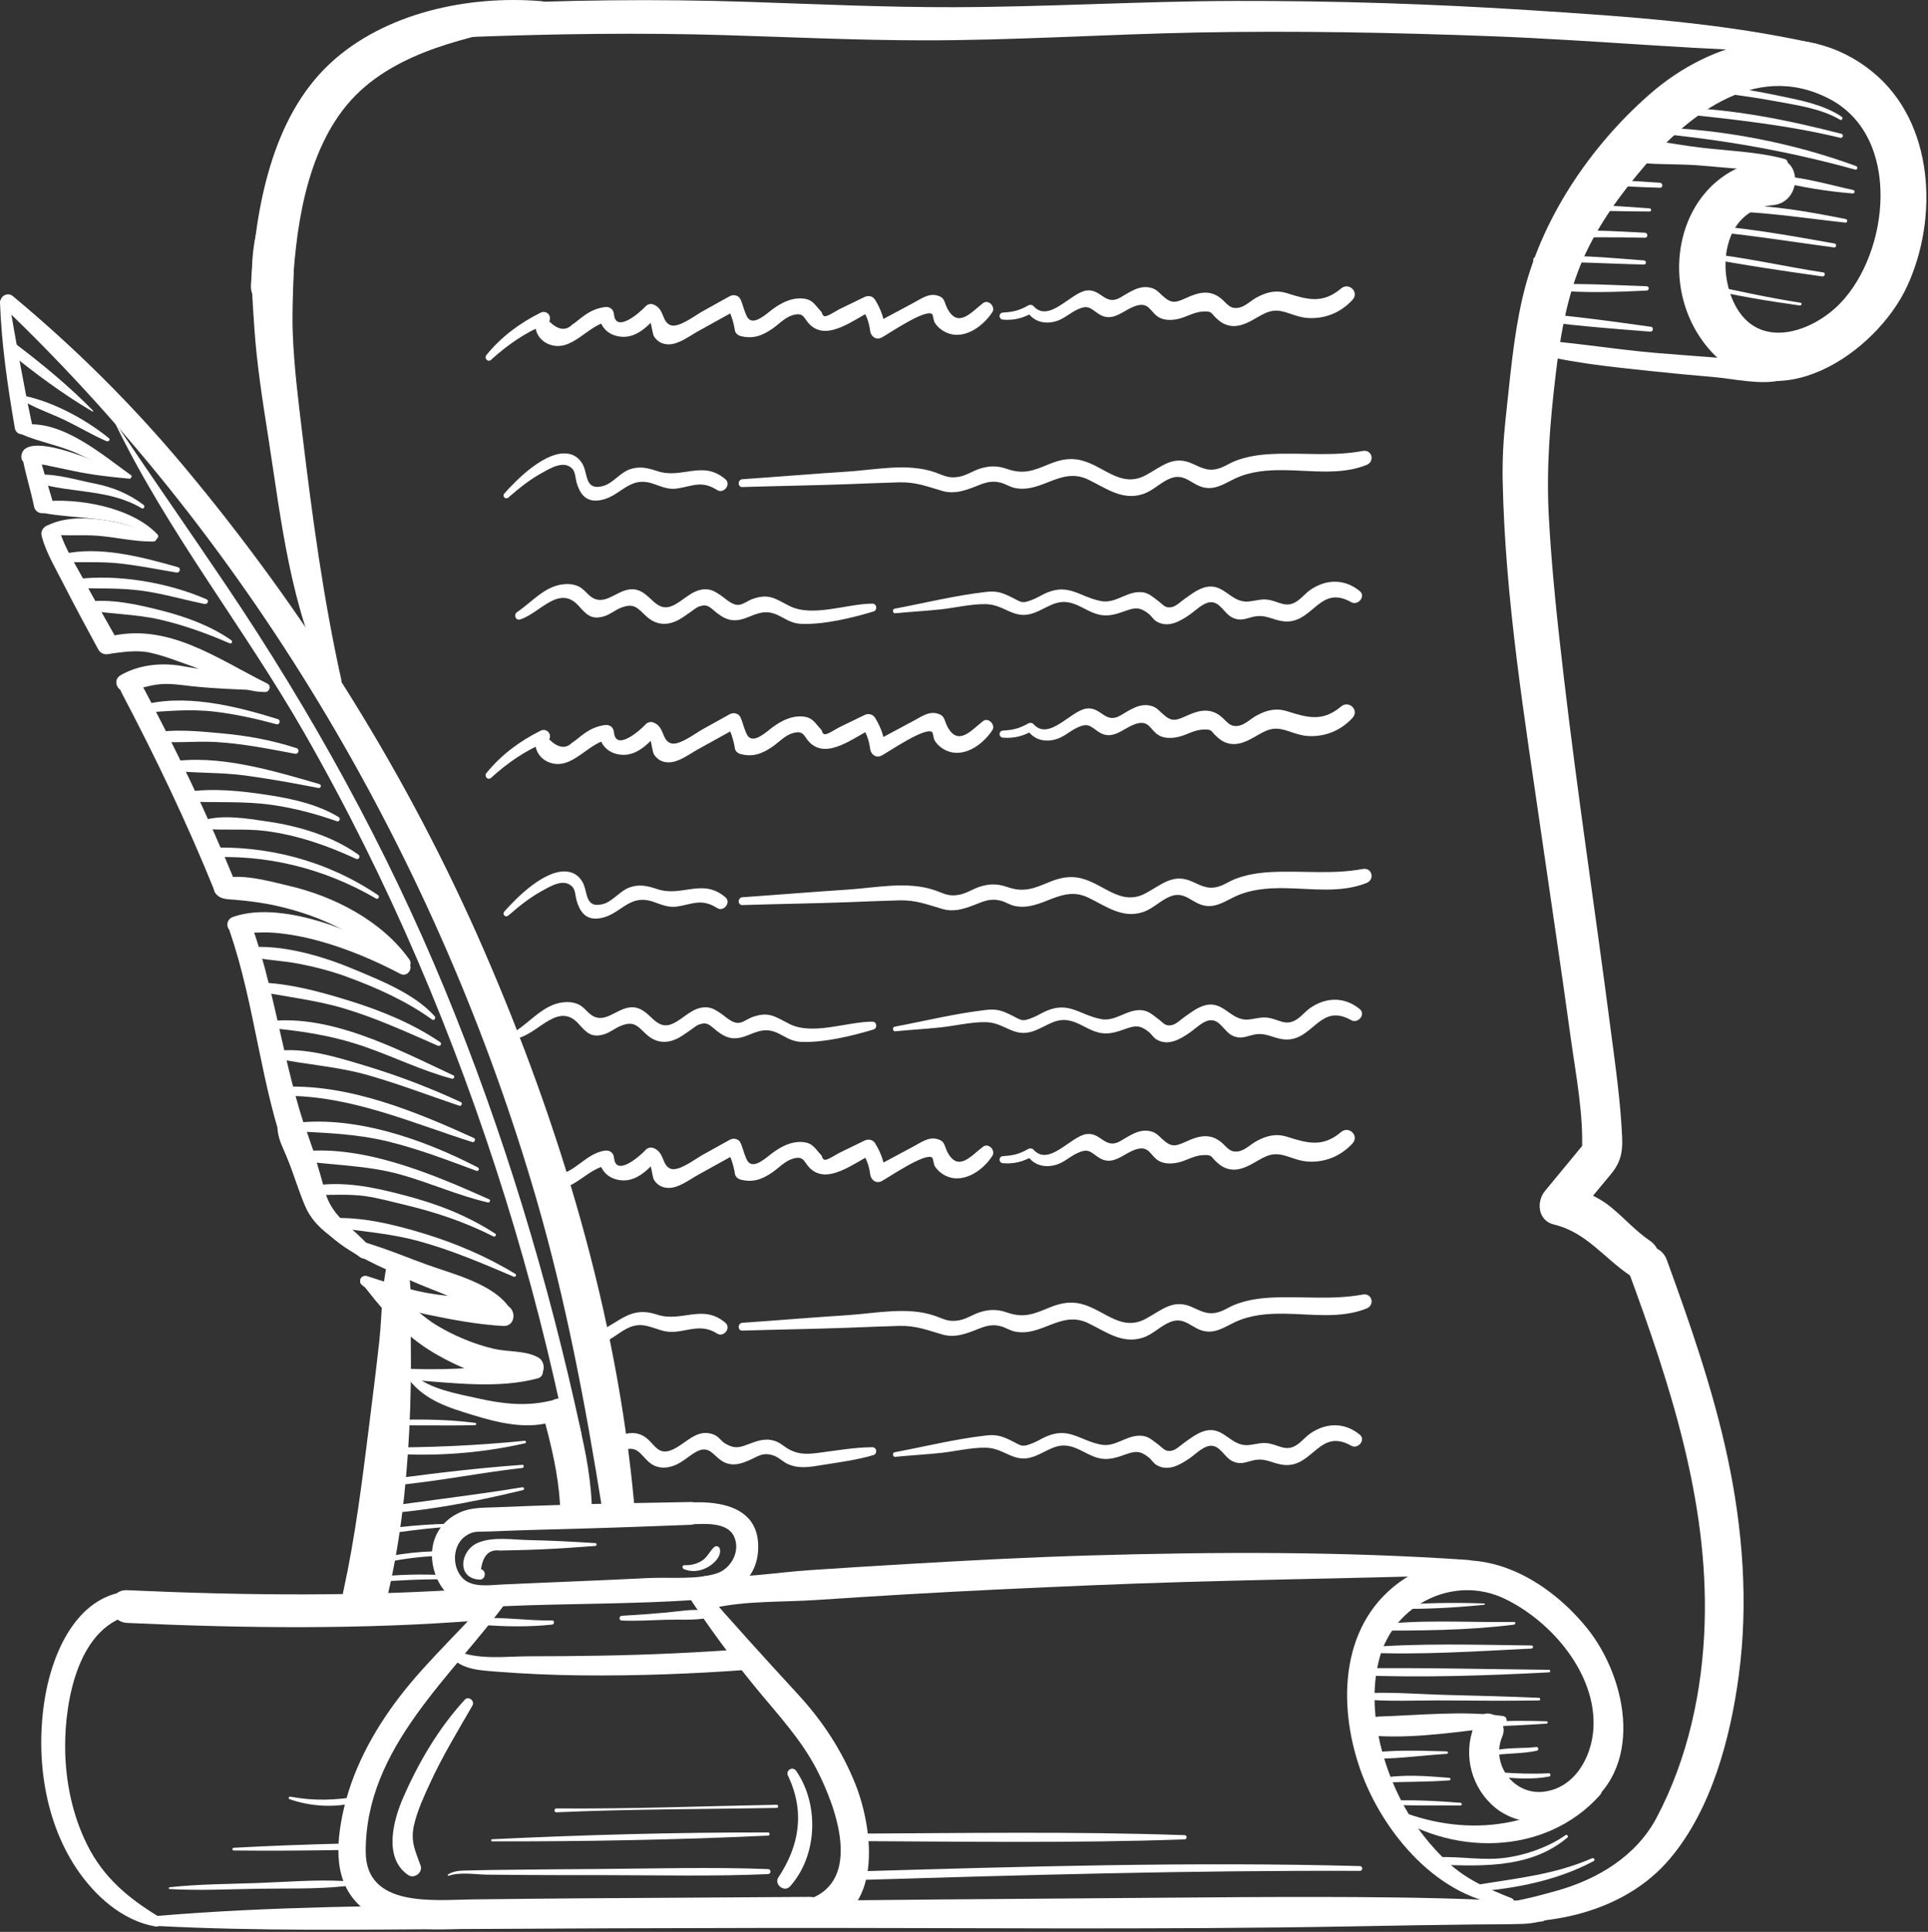 <?xml version="1.0" encoding="UTF-8"?> <svg xmlns="http://www.w3.org/2000/svg" width="512" height="513" viewBox="0 0 512 513" fill="none"><rect x="0" y="0" width="512" height="513" fill="#333333" stroke="none"/><g clip-path="url(#clip0_8193_45699)"><path d="M139.35 382.59C126.44 383.87 113.98 384.41 101.01 384.36C100.12 384.36 100.16 385.63 101.01 385.72C113.49 386.98 127.21 386.06 139.44 383.24C139.79 383.16 139.73 382.56 139.35 382.6V382.59Z" fill="white"></path><path d="M138.69 388.97C125.3 389.93 111.83 391.63 98.54 393.49C97.77 393.6 97.96 394.87 98.72 394.84C112.09 394.27 125.4 391.29 138.69 389.81C139.22 389.75 139.24 388.93 138.69 388.97Z" fill="white"></path><path d="M138.68 394.93C124.77 397.24 110.76 398.72 96.85 400.9C96.11 401.02 96.29 402.23 97.03 402.2C110.92 401.72 125.42 398.95 138.89 395.68C139.39 395.56 139.17 394.85 138.68 394.93Z" fill="white"></path><path d="M122.18 404.58C113.68 404.63 105.21 405.32 96.86 406.96C96 407.13 96.37 408.42 97.22 408.27C105.5 406.78 113.77 405.67 122.18 405.26C122.62 405.24 122.63 404.57 122.18 404.57V404.58Z" fill="white"></path><path d="M118.21 411.89C110.26 411.89 102.39 412.91 94.86 415.5C94.15 415.74 94.44 416.83 95.17 416.63C102.76 414.54 110.32 413.18 118.21 413.11C118.99 413.11 119 411.89 118.21 411.89Z" fill="white"></path><path d="M118.87 418.29C112.26 417.97 105.59 418.02 99.02 418.89C98.27 418.99 98.22 420.16 99.02 420.11C105.65 419.67 112.22 419.27 118.87 419.39C119.58 419.4 119.57 418.33 118.87 418.3V418.29Z" fill="white"></path><path d="M126.17 377.83C117.89 376.73 109.34 376.86 101.01 377.16C100.1 377.19 100.09 378.61 101.01 378.58C109.4 378.34 117.79 378.65 126.17 378.43C126.57 378.42 126.55 377.87 126.17 377.82V377.83Z" fill="white"></path><path d="M394.13 425.78C385.98 425.5 377.78 425.6 369.65 426.37C369.16 426.42 369.14 427.14 369.65 427.15C377.81 427.39 386.01 426.94 394.13 426.14C394.36 426.12 394.37 425.79 394.13 425.78Z" fill="white"></path><path d="M402.07 430.69C389.74 430.89 376.75 429.88 364.53 431.63C363.74 431.74 363.95 433 364.71 433C376.98 433 389.88 432.96 402.06 431.41C402.5 431.35 402.54 430.68 402.06 430.69H402.07Z" fill="white"></path><path d="M406.7 436.94C392.06 436.76 376.97 436.27 362.37 437.49C361.52 437.56 361.5 438.79 362.37 438.83C377 439.51 392.07 438.48 406.7 437.76C407.23 437.73 407.24 436.94 406.7 436.93V436.94Z" fill="white"></path><path d="M411.35 443.4C394.38 443.24 377.35 442.78 360.39 443.01C359.21 443.03 359.22 444.79 360.39 444.84C377.3 445.54 394.45 444.96 411.35 444.08C411.79 444.06 411.8 443.4 411.35 443.39V443.4Z" fill="white"></path><path d="M408.69 450.84C400.59 450.49 392.49 450.27 384.39 450.08C376.39 449.89 368.07 449.08 360.09 449.79C359.27 449.86 359.29 450.96 360.09 451.06C368.04 452 376.38 451.46 384.39 451.54C392.49 451.62 400.59 451.66 408.69 451.54C409.14 451.54 409.14 450.86 408.69 450.84Z" fill="white"></path><path d="M410.69 457.07C405.19 456.91 399.61 456.84 394.13 457.38C393.44 457.45 393.41 458.49 394.13 458.47C399.65 458.36 405.18 458.06 410.69 457.7C411.1 457.67 411.11 457.07 410.69 457.06V457.07Z" fill="white"></path><path d="M408.01 463.91C404.43 464.32 400.79 464 397.25 464.74C396.57 464.88 396.71 466.05 397.42 465.97C400.99 465.56 404.63 465.63 408.15 464.89C408.69 464.78 408.58 463.84 408.02 463.91H408.01Z" fill="white"></path><path d="M411.3 470.87C407 471.11 402.69 470.94 398.4 470.63C397.6 470.57 397.62 471.79 398.4 471.86C402.66 472.28 407.2 472.55 411.42 471.74C411.91 471.65 411.8 470.84 411.3 470.87Z" fill="white"></path><path d="M384.21 465.06C377.08 464.89 369.32 464.53 362.26 465.7C361.53 465.82 361.75 466.91 362.43 466.94C369.58 467.3 377.07 466.16 384.21 465.72C384.63 465.69 384.64 465.07 384.21 465.06Z" fill="white"></path><path d="M384.87 472.09C378.93 471.61 372.42 471.06 366.53 472.24C365.89 472.37 366.03 473.43 366.69 473.39C372.73 473.07 378.86 473.23 384.87 472.76C385.3 472.73 385.3 472.12 384.87 472.09Z" fill="white"></path><path d="M387.84 478.71C382.03 478.25 376.14 477.93 370.31 478.1C369.55 478.12 369.56 479.24 370.31 479.27C376.14 479.53 382 479.37 387.84 479.44C388.32 479.44 388.31 478.74 387.84 478.71Z" fill="white"></path><path d="M415.76 487.3C410.94 490.71 403.98 493.03 398.11 493.49C391.93 493.97 385.76 492.61 379.61 493.35C378.55 493.48 378.49 495.01 379.61 495.05C392.07 495.48 406 496.63 416.25 487.94C416.6 487.64 416.14 487.03 415.76 487.3Z" fill="white"></path><path d="M422.79 493.44C412.52 497.92 402.53 498.75 391.64 500.6C390.67 500.76 390.89 502.4 391.87 502.32C402.66 501.46 413.61 499.32 423.22 494.19C423.72 493.92 423.28 493.23 422.79 493.45V493.44Z" fill="white"></path><path d="M45.06 501.62C52.781 502.07 60.59 501.67 68.311 501.54C76.001 501.41 83.921 501.69 91.561 500.86C92.421 500.77 92.451 499.55 91.561 499.5C83.88 499.06 75.99 499.75 68.311 500.02C60.581 500.29 52.751 500.3 45.06 501.14C44.751 501.17 44.74 501.61 45.06 501.62Z" fill="white"></path><path d="M361.15 495.52C316.27 494.31 271.4 495.65 226.54 496.96C225.07 497 225.06 499.3 226.54 499.26C271.39 497.9 316.28 496.62 361.15 496.79C361.97 496.79 361.96 495.55 361.15 495.52Z" fill="white"></path><path d="M314.57 487.31C285.32 486.28 255.84 486.77 226.57 486.91C225.3 486.91 225.3 488.87 226.57 488.88C255.84 489.01 285.32 489.48 314.57 488.43C315.29 488.4 315.29 487.33 314.57 487.31Z" fill="white"></path><path d="M62.07 491.38C72.07 491.5 82.08 491.4 92.08 491.23C93.19 491.21 93.19 489.48 92.08 489.51C82.07 489.77 72.07 490.11 62.07 490.66C61.61 490.69 61.6 491.37 62.07 491.38Z" fill="white"></path><path d="M76.91 477.76C82.75 479.81 89.8 480.18 95.72 478.24C96.52 477.98 96.18 476.87 95.38 477C88.96 478.05 83.52 478.27 77.09 477.09C76.66 477.01 76.49 477.61 76.91 477.75V477.76Z" fill="white"></path><path d="M147.76 481.24C167.2 480.37 186.79 480.43 206.25 480.08C206.79 480.08 206.79 479.23 206.25 479.24C186.79 479.6 167.21 480.38 147.76 480.21C147.09 480.21 147.1 481.27 147.76 481.24Z" fill="white"></path><path d="M130.71 488.96C155.11 489 179.59 488.57 203.96 487.43C204.5 487.4 204.51 486.59 203.96 486.59C179.56 486.55 155.08 487.23 130.71 488.39C130.34 488.41 130.34 488.97 130.71 488.97V488.96Z" fill="white"></path><path d="M119.18 498.09C122.21 497.03 126.22 497.76 129.37 497.8C133.02 497.84 136.66 497.86 140.31 497.89C147.27 497.94 154.24 497.93 161.2 497.93C175.44 497.94 189.75 498.28 203.97 497.65C204.82 497.61 204.83 496.36 203.97 496.32C188.75 495.73 173.44 496.2 158.21 496.3C150.92 496.35 143.62 496.4 136.33 496.49C132.35 496.54 128.37 496.56 124.39 496.68C122.36 496.74 120.78 496.7 119.01 497.71C118.81 497.83 118.94 498.18 119.17 498.1L119.18 498.09Z" fill="white"></path><path d="M165.13 430.32C169.07 430.47 173 430.23 176.94 430.11C180.46 430 184.21 430.31 187.67 429.67C188.63 429.49 188.65 427.87 187.67 427.71C184.2 427.13 180.42 427.87 176.94 428.19C173.01 428.55 169.07 428.84 165.13 429.06C164.32 429.11 164.31 430.29 165.13 430.33V430.32Z" fill="white"></path><path d="M146.59 430.29C140.29 430.41 133.93 429.35 127.66 429.71C126.55 429.77 126.56 431.34 127.66 431.43C133.9 431.96 140.36 432.06 146.59 431.4C147.28 431.33 147.32 430.28 146.59 430.29Z" fill="white"></path><path d="M489.09 31C484.24 27.78 478.47 26.7 472.84 25.52C466.72 24.23 460.54 23.13 454.32 22.52C453.33 22.42 453.09 24.13 454.08 24.27C459.89 25.07 465.69 25.79 471.46 26.87C477.25 27.95 483.49 28.78 488.63 31.78C489.14 32.08 489.57 31.32 489.09 31Z" fill="white"></path><path d="M489 35.53C474.99 31.93 460.32 28.91 445.81 28.58C444.78 28.56 444.83 30.04 445.81 30.14C460.28 31.69 474.52 33.18 488.71 36.59C489.4 36.76 489.7 35.7 489 35.52V35.53Z" fill="white"></path><path d="M492.91 44.099C476.03 37.91 457.06 34.209 439.06 33.819C438.07 33.8 438.11 35.249 439.06 35.34C457.46 37.05 474.84 40.12 492.65 45.029C493.25 45.2 493.47 44.319 492.9 44.109L492.91 44.099Z" fill="white"></path><path d="M440.82 48.53C437.41 48.3 433.99 48.03 430.57 47.96C429.65 47.94 429.68 49.29 430.57 49.37C433.98 49.65 437.4 49.73 440.82 49.85C441.67 49.88 441.66 48.59 440.82 48.54V48.53Z" fill="white"></path><path d="M438.07 55.33C430.92 54.79 423.74 54.29 416.56 54.28C415.79 54.28 415.81 55.41 416.56 55.47C423.71 56.04 430.9 56.12 438.07 56.16C438.61 56.16 438.6 55.37 438.07 55.33Z" fill="white"></path><path d="M436.82 61.8C428.44 61.41 419.95 60.65 411.63 62.02C410.83 62.15 411.01 63.5 411.82 63.45C420.18 62.87 428.45 62.96 436.82 63.13C437.68 63.15 437.67 61.84 436.82 61.8Z" fill="white"></path><path d="M436.57 69.15C427.03 68.44 417.38 67.43 407.82 68.26C406.97 68.33 406.94 69.62 407.82 69.6C417.41 69.39 426.99 70.04 436.57 70.24C437.28 70.25 437.26 69.2 436.57 69.15Z" fill="white"></path><path d="M438.47 86.78C427.48 85.27 416.4 83.65 405.33 82.98C404.38 82.92 404.14 84.52 405.1 84.67C416.07 86.38 427.23 87.19 438.29 88.07C439.02 88.13 439.2 86.88 438.46 86.78H438.47Z" fill="white"></path><path d="M492.16 50.46C485.67 49.05 478.75 46.96 472.11 46.68C471.31 46.65 471.15 47.88 471.92 48.08C478.35 49.72 485.42 50.85 492.04 51.37C492.56 51.41 492.67 50.57 492.16 50.46Z" fill="white"></path><path d="M490.21 58.18C480.67 56.28 470.31 54.34 460.57 54.59C459.56 54.62 459.57 56.12 460.57 56.15C470.46 56.52 480.26 58.06 490.08 59.11C490.61 59.17 490.73 58.28 490.21 58.17V58.18Z" fill="white"></path><path d="M487.22 64.669C474.84 62.469 462.14 60.15 449.57 59.529C448.58 59.48 448.59 60.989 449.57 61.059C462.13 61.94 474.61 64.07 487.08 65.7C487.66 65.779 487.8 64.769 487.22 64.669Z" fill="white"></path><path d="M484.19 72.34C473.65 70.74 463.16 68.26 452.56 67.18C451.88 67.11 451.72 68.25 452.4 68.38C462.82 70.37 473.4 71.92 483.91 73.4C484.6 73.5 484.9 72.45 484.2 72.35L484.19 72.34Z" fill="white"></path><path d="M478.16 80.4C469.44 79.01 460.82 77.15 452.2 75.24C451.47 75.08 451.15 76.19 451.89 76.37C460.49 78.46 469.2 79.9 477.96 81.12C478.43 81.19 478.64 80.47 478.16 80.4Z" fill="white"></path><path d="M437.29 76.01C429.24 75.73 421.069 75.27 413.019 75.46C411.939 75.49 411.969 77.02 413.019 77.12C421.019 77.82 429.28 77.56 437.29 77.16C438.02 77.12 438.03 76.05 437.29 76.02V76.01Z" fill="white"></path><path d="M30.61 112.47C44.6 141.39 64.891 166.8 80.831 194.66C103.24 233.83 120.85 275.32 134.27 318.39C140.75 339.19 146.14 360.33 150.53 381.67C151.05 384.18 154.93 383.12 154.39 380.61C145.74 340.4 133.78 300.63 118.08 262.6C102.51 224.88 82.831 189.26 60.05 155.44C50.35 141.04 40.41 126.81 30.721 112.41C30.671 112.34 30.581 112.41 30.61 112.47Z" fill="white"></path><path d="M115.43 269.85C110.06 263.85 100.94 260.29 93.64 257.24C85.36 253.78 74.62 250.67 65.56 251.6C64.41 251.72 64.02 253.38 65.27 253.72C69.81 254.96 74.66 255.01 79.29 255.9C83.59 256.73 87.86 257.83 91.98 259.33C99.86 262.21 107.94 265.81 114.75 270.74C115.29 271.13 115.84 270.31 115.43 269.86V269.85Z" fill="white"></path><path d="M116.85 276.71C109.58 271.77 101.09 268.31 92.71 265.72C84.61 263.21 75.15 260.6 66.59 260.94C65.61 260.98 65.31 262.48 66.35 262.72C74.65 264.62 83 265.3 91.24 267.75C99.93 270.33 108 274.07 116.28 277.68C116.94 277.97 117.46 277.12 116.85 276.71Z" fill="white"></path><path d="M120.39 285.56C105.45 278.59 86.87 268.65 69.88 271.4C69.01 271.54 69.31 272.78 70.08 272.84C79.32 273.61 87.93 274.87 96.74 277.91C104.53 280.6 112.04 284.33 120.02 286.44C120.53 286.57 120.91 285.79 120.39 285.55V285.56Z" fill="white"></path><path d="M122.37 292.65C114.3 288.92 105.97 285.71 97.45 283.13C89.94 280.86 80.74 277.88 72.82 279.16C71.9 279.31 71.95 280.79 72.82 280.97C81.14 282.7 89.46 283.15 97.72 285.5C105.92 287.84 113.89 290.89 121.97 293.62C122.53 293.81 122.93 292.9 122.38 292.65H122.37Z" fill="white"></path><path d="M125.86 302.2C110.44 295.18 92.82 287.9 75.57 288.58C74.03 288.64 74.01 291 75.57 290.99C93.07 290.89 109.05 298.07 125.41 303.26C126.02 303.45 126.46 302.48 125.86 302.2Z" fill="white"></path><path d="M126.93 310.03C112.38 302.46 93.46 295.82 76.82 298.4C75.66 298.58 76.02 300.31 77.09 300.36C85.94 300.79 94.34 301 103.03 303.11C111.07 305.07 118.81 308.05 126.56 310.91C127.07 311.1 127.42 310.28 126.93 310.02V310.03Z" fill="white"></path><path d="M129.91 318.47C114.74 311.7 95.73 303.54 78.75 305.93C77.69 306.08 77.69 307.91 78.75 308.07C88.04 309.47 97.18 309.33 106.36 311.89C114.17 314.07 121.66 317.48 129.56 319.3C130.03 319.41 130.4 318.69 129.91 318.47Z" fill="white"></path><path d="M131.46 327.55C123.72 322.56 116.05 319.67 107.22 317.35C99.11 315.22 91.14 313.52 82.72 314.94C81.35 315.17 81.73 317.28 83.04 317.3C87.77 317.39 92.42 316.97 97.13 317.64C100.53 318.13 103.83 319.07 107.17 319.85C115.6 321.85 123.22 324.39 131.01 328.31C131.53 328.57 131.96 327.85 131.47 327.53L131.46 327.55Z" fill="white"></path><path d="M136.83 338.25C129.25 333.66 121.12 330.17 112.64 327.58C104.52 325.1 95.12 322.76 86.57 323.61C85.56 323.71 85.12 325.35 86.31 325.54C94.68 326.9 102.94 327.32 111.19 329.57C119.87 331.93 128.13 335.48 136.39 339C136.89 339.21 137.33 338.55 136.83 338.24V338.25Z" fill="white"></path><path d="M100.38 237.68C86.82 228.54 70.859 224.33 54.55 225.15C52.88 225.23 52.889 227.85 54.55 227.74C70.51 226.69 86.04 230.55 99.84 238.59C100.44 238.94 100.94 238.05 100.38 237.67V237.68Z" fill="white"></path><path d="M95.17 226.93C88.1 221.94 79.52 219.4 71.03 218.14C65.71 217.35 58.99 216.2 53.76 217.89C52.53 218.29 52.83 219.95 54.05 220.07C59.52 220.59 65.01 219.95 70.53 220.66C79 221.76 86.79 224.47 94.52 228.04C95.27 228.39 95.85 227.41 95.17 226.93Z" fill="white"></path><path d="M89.94 216.97C84.38 213.61 77.81 212.14 71.45 211.15C64.28 210.04 56.42 209.16 49.22 210.35C47.76 210.59 48.2 212.77 49.56 212.84C57.25 213.19 64.79 212.65 72.47 213.77C78.29 214.62 83.93 216.12 89.47 218.08C90.14 218.32 90.52 217.31 89.94 216.97Z" fill="white"></path><path d="M84.83 208.21C72.5 204.64 57.75 200.13 44.78 202.36C43.42 202.59 43.94 204.43 45.08 204.57C51.62 205.36 58.28 205.03 64.87 205.9C71.46 206.77 78.02 207.97 84.55 209.24C85.21 209.37 85.5 208.41 84.83 208.22V208.21Z" fill="white"></path><path d="M78.74 198.67C72.33 196.56 65.66 195.35 58.95 194.74C53 194.2 46.17 193.46 40.29 194.7C39.33 194.9 39.26 196.57 40.29 196.72C45.86 197.52 51.74 196.7 57.38 197.04C64.47 197.46 71.37 198.85 78.33 200.15C79.29 200.33 79.68 198.98 78.74 198.67Z" fill="white"></path><path d="M73.76 190.95C62.49 187.44 48.45 183.93 36.82 187.52C35.87 187.81 35.99 189.4 37.07 189.33C43.79 188.9 50.12 188.18 56.87 188.96C62.46 189.61 67.97 190.84 73.4 192.31C74.28 192.55 74.64 191.22 73.77 190.95H73.76Z" fill="white"></path><path d="M61.42 170C55.92 166.18 49.59 163.86 43.14 162.19C36.84 160.56 29.28 158.84 22.78 159.85C21.73 160.01 21.75 161.78 22.78 161.96C29.33 163.1 35.94 163.02 42.5 164.53C48.85 166 54.98 168.21 60.95 170.81C61.5 171.05 61.93 170.35 61.42 170Z" fill="white"></path><path d="M54.89 159.16C44.7 154.67 31.17 152.37 20.08 153.81C18.64 154 18.55 156.06 20.08 156.12C25.89 156.36 31.59 156.06 37.38 156.82C43.15 157.58 48.68 159.24 54.37 160.39C55.06 160.53 55.63 159.49 54.89 159.16Z" fill="white"></path><path d="M47.24 150.61C37.68 147.87 26.23 144.84 16.31 147.21C15.18 147.48 15.51 149.07 16.57 149.14C21.41 149.48 26.24 149.07 31.08 149.55C36.37 150.07 41.6 151.15 46.85 152.03C47.76 152.18 48.17 150.88 47.24 150.61Z" fill="white"></path><path d="M38.12 134.07C34.21 131.11 29.96 129.36 25.16 128.41C20.56 127.5 15.19 125.84 10.51 126.03C9.2 126.08 8.9 127.96 10.2 128.33C19.4 131 29.09 129.87 37.6 134.95C38.19 135.3 38.63 134.45 38.12 134.06V134.07Z" fill="white"></path><path d="M28.92 116.36C22.99 111.5 14.41 106.84 6.88 105.2C6.09 105.03 5.57 106.11 6.31 106.54C9.82 108.58 13.72 109.88 17.38 111.64C21.05 113.41 24.57 115.54 28.3 117.16C28.78 117.37 29.42 116.76 28.92 116.35V116.36Z" fill="white"></path><path d="M24.71 109.05C18.31 102.5 11.06 96.54 3.75 91.019C2.47 90.049 0.77 92.24 2.03 93.249C9.13 99.019 16.66 104.63 24.54 109.27C24.68 109.35 24.82 109.16 24.71 109.05Z" fill="white"></path><path d="M119.54 439.83C122.75 443.35 127.25 443.53 131.72 443.88C139.22 444.47 146.77 444.8 154.29 444.88C169.02 445.03 183.73 444.49 198.42 443.41C201.97 443.15 201.99 437.58 198.42 437.85C185.37 438.84 172.28 439.43 159.2 439.65C152.99 439.76 146.77 439.81 140.55 439.81C134.38 439.81 126.56 440.92 120.85 438.14C119.76 437.61 118.69 438.9 119.54 439.83Z" fill="white"></path><path d="M123.41 451.37C116.5 458.87 111.16 467.99 107.09 477.3C104.43 483.37 101.73 493.41 108.44 497.93C110 498.98 112.34 497.22 111.7 495.42C110.28 491.45 108.94 488.92 109.96 484.57C110.85 480.74 112.57 477.05 114.2 473.5C117.49 466.36 121.52 459.71 125.45 452.92C126.17 451.67 124.43 450.24 123.41 451.35V451.37Z" fill="white"></path><path d="M209.27 471.53C213.76 481.01 212.37 489.99 206.7 498.54C205.47 500.39 208.3 502.59 209.79 500.93C217.11 492.76 217.59 479.21 211.45 470.26C210.52 468.91 208.57 470.06 209.26 471.54L209.27 471.53Z" fill="white"></path><path d="M158.07 409.76C152.22 409.39 146.37 409.07 140.52 408.96C136.28 408.88 130.86 407.95 126.86 409.7C122.12 411.76 121.2 419.15 127.37 419.45C128.96 419.53 129.27 417.08 127.74 416.69C128.26 413.01 129.92 411.36 132.72 411.73C134.02 411.7 135.32 411.68 136.62 411.65C138.9 411.6 141.17 411.53 143.45 411.43C148.33 411.22 153.2 410.88 158.08 410.51C158.56 410.47 158.56 409.79 158.08 409.76H158.07Z" fill="white"></path><path d="M181.61 416.66C183.61 417.49 185.75 417.27 187.67 416.29C189.35 415.43 191.48 413.57 191.21 411.49C191.11 410.7 190.28 410.27 189.64 410.84C188.46 411.9 187.91 413.41 186.54 414.34C185.13 415.29 183.45 415.69 181.76 415.62C181.11 415.59 181.11 416.45 181.62 416.66H181.61Z" fill="white"></path><path d="M130.41 95.54C134.75 91.61 139.39 88.36 144.82 86.13C144.18 85.3 143.55 84.47 142.91 83.65C141.17 86.63 142.62 90.26 145.9 91.47C151.94 93.69 156.19 86.14 161.55 85.4C160.71 84.76 159.87 84.12 159.03 83.48C159.28 86.57 161.19 88.8 164.35 89.34C168.53 90.06 171.68 87.03 174.27 84.18C173.62 84.35 172.97 84.52 172.32 84.7C172.9 84.91 173.2 88.63 173.69 89.37C174.62 90.76 175.94 91.46 177.64 91.44C180.31 91.41 183.12 89.21 185.31 88C188.82 86.05 192.34 84.11 195.85 82.16L193.08 81.43C194.17 83.48 194.8 85.51 195.17 87.79C195.28 88.46 195.96 89.04 196.59 89.21C199.86 90.1 202.38 89.18 205.13 87.28C206.88 86.07 208.41 84.31 210.51 83.69C213.51 82.81 213.4 84.5 214.96 86.09C219.62 90.84 226.79 84.78 231.65 82.43C230.71 82.18 229.78 81.94 228.84 81.69C230.04 83.65 230.78 85.52 231.07 87.83C231.26 89.37 232.67 90.41 234.17 89.61C236.02 88.62 245.75 81.94 247.53 83.4C247.78 83.6 247.93 85.09 248.13 85.48C248.62 86.41 249.45 87.21 250.33 87.77C255.21 90.9 260.8 87.03 263.51 82.92C264.45 81.5 262.51 79.39 261.07 80.48C258.07 82.75 254.4 87.47 251.52 81.8C250.66 80.1 250.97 78.98 248.76 78.43C246.55 77.88 244.55 79.37 242.68 80.37C239.15 82.26 235.62 84.15 232.09 86.04C233.12 86.63 234.15 87.22 235.19 87.82C234.81 84.75 234.02 82.25 232.39 79.61C231.78 78.61 230.6 78.38 229.58 78.87C227.36 79.95 225.15 81.03 222.93 82.1C222.22 82.44 219.61 84.18 218.98 83.97C218.2 83.71 218.45 83.11 217.99 82.64C216.27 80.86 215.85 79.44 212.95 79.25C210.17 79.07 207.62 80.36 205.42 81.93C203.67 83.18 200.39 86.45 198.69 84.56C197.88 83.65 197.19 80.51 196.59 79.37C196.07 78.39 194.75 78.13 193.82 78.64C191.39 79.99 188.96 81.34 186.53 82.69C184.54 83.79 180.15 87.23 178 86.32C175.64 85.33 176.51 81.91 173.41 80.81C172.77 80.58 171.91 80.83 171.46 81.33C170 82.94 163.52 88.62 163.05 83.47C162.92 82.07 161.89 81.34 160.53 81.55C158.47 81.86 156.92 82.55 155.2 83.75C154.63 84.15 154.12 84.58 153.57 85C153.04 85.45 152.48 85.86 151.9 86.25C150.19 87.92 148.18 87.62 145.86 85.35C146.61 83.81 145.1 82.27 143.55 83.04C137.99 85.81 133.11 89.44 129.18 94.27C128.47 95.15 129.57 96.31 130.44 95.53L130.41 95.54Z" fill="white"></path><path d="M266.36 84.88C269.32 85.11 271.64 84.48 274.23 83.06C273.71 82.92 273.19 82.79 272.68 82.65C274.4 85.33 277.15 86.17 280.24 85.36C282.42 84.79 283.97 83.23 285.95 82.27C288.85 80.87 289.44 81.73 291.55 83.22C295.53 86.04 298.32 82.14 301.9 81.14C305.19 80.22 305.5 82.89 307.61 84.18C309 85.03 310.68 85.06 312.23 84.82C314.79 84.43 316.71 82.91 319.33 82.74C322.04 82.57 321.45 83.11 323.08 84.57C323.88 85.29 324.46 85.77 325.45 86.16C328.55 87.39 331.4 85.72 334.03 84.19C337.16 82.36 338.8 81.97 342.37 83.22C344.1 83.82 345.75 84.38 347.61 84.46C352.09 84.65 356.14 82.91 359.16 79.64C361.05 77.59 358.22 74.85 356.13 76.61C351.28 80.72 347.25 79.59 341.86 77.88C338.88 76.93 336.41 77.54 333.7 79C332.31 79.75 330.77 81.27 329.24 81.65C326.5 82.33 325.81 80.43 324.07 79.11C321.12 76.86 318.17 77.67 315.06 79.1C312 80.5 311.03 80.67 308.55 78.38C307.6 77.5 307.04 76.83 305.8 76.47C302.66 75.55 300.05 77.56 297.49 79.02C293.46 81.32 292.39 76.61 288.51 77.15C284.34 77.72 278.54 85.88 274.45 81.28C274.11 80.9 273.49 80.86 273.07 81.1C270.68 82.45 269.08 82.84 266.35 83C265.14 83.07 265.15 84.78 266.35 84.88H266.36Z" fill="white"></path><path d="M134.99 132.12C137.81 129.66 140.7 127.33 143.99 125.54C146.09 124.39 149.84 122 152.09 124.59C152.78 125.38 152.84 127.17 153.12 128.13C153.94 130.93 155.39 133.17 158.65 132.91C164.73 132.42 166.7 126.07 173.58 128.49C175.68 129.23 177.53 130.07 179.82 129.72C183.9 129.1 186.3 127.48 190.46 130.13C192.17 131.22 194.23 128.64 192.66 127.28C186.57 122.04 181.08 127.31 174.53 125.09C172.02 124.24 169.75 123.71 167.15 124.66C164.61 125.59 162.64 128.42 160.12 129.07C155.14 130.35 156.2 125.65 154.63 123.1C153.73 121.63 152.5 120.7 150.75 120.46C144.91 119.65 137.31 127.2 133.92 131.06C133.28 131.79 134.25 132.76 134.98 132.12H134.99Z" fill="white"></path><path d="M197.17 129.33C206.42 129.04 215.68 128.91 224.93 128.58C229.56 128.41 234.18 128.2 238.81 128.08C243.15 127.96 246.19 129.18 250.21 130.35C253.15 131.21 255.66 130.46 258.43 129.42C261.01 128.45 262.75 127.44 265.68 128.15C267 128.47 268.15 129.3 269.51 129.58C276.7 131.04 281.71 123.84 289.01 127.36C293.71 129.63 298.07 133.01 303.54 131.19C306.23 130.3 308.2 128.06 310.78 127.04C314.85 125.43 316.56 129.1 320.31 129.55C323.19 129.9 325.51 128.22 327.98 127.07C332.12 125.14 336.55 124.79 341.06 124.84C348.26 124.92 356.03 126.23 362.91 123.46C365.18 122.54 364.36 119.29 361.89 119.75C353.74 121.26 345.97 120.16 337.78 120.56C334.38 120.72 330.99 121.21 327.81 122.49C326.69 122.94 325.66 123.61 324.56 124.07C321.27 125.44 319.46 124.41 316.64 123.12C311.57 120.79 308.54 123.89 304.24 126.2C297.23 129.97 292.57 122.84 285.83 121.99C283.32 121.67 281.05 122.25 278.72 123.2C274.54 124.91 271.91 126.1 267.4 124.51C264.9 123.63 262.68 123.65 260.15 124.47C258.29 125.08 256.54 126.3 254.6 126.62C251.8 127.09 250.68 126.25 248.34 125.43C241.06 122.87 232.48 124.76 224.94 125.24C215.68 125.83 206.43 126.62 197.18 127.25C195.85 127.34 195.82 129.39 197.18 129.34L197.17 129.33Z" fill="white"></path><path d="M138.11 164.5C143.45 162.8 148.48 155.07 153.7 160.91C155.71 163.16 157 164.64 160.33 163.68C161.95 163.22 163.26 162.06 164.79 161.43C168.4 159.95 169.3 161.5 171.63 163.64C173.88 165.7 176.41 166.2 179.25 165.05C180.81 164.42 182.12 163.35 183.5 162.43C184.18 161.97 184.92 161.29 185.7 161.03C187.95 160.27 188.52 161.29 190.25 162.66C193.24 165.03 195.36 165.26 198.92 163.78C202.57 162.25 204.36 162.04 207.82 163.98C209.42 164.88 210.85 165.58 212.75 165.66C218.66 165.92 226.35 164.08 231.95 162.38C233.08 162.04 232.89 160.29 231.67 160.29C224.95 160.29 215.77 164.02 209.62 160.89C205.81 158.95 204.18 157.51 199.8 159.07C198.69 159.47 197.32 160.52 196.22 160.61C194.4 160.77 192.73 158.97 191.44 158.12C190.07 157.22 189.05 156.48 187.34 156.48C183.89 156.48 181.68 159.38 178.81 160.75C174.04 163.03 172.85 157.04 168.47 156.51C164.62 156.04 161.62 160.23 158.2 159.12C156.17 158.46 155.48 156.52 153.49 155.65C152.12 155.05 150.6 154.99 149.14 155.21C144.41 155.92 141.07 160.03 137.3 162.55C136.35 163.19 136.91 164.88 138.12 164.49L138.11 164.5Z" fill="white"></path><path d="M237.74 162.85C241.74 162.46 245.75 162.24 249.75 161.82C253.59 161.42 257.9 160.35 261.76 160.42C266.89 160.52 269.2 164.71 274.52 162.78C278.38 161.38 280.68 158.78 285.13 160.32C287.67 161.2 289.83 162.96 292.56 163.34C294.87 163.66 296.87 162.93 299.02 162.17C301.53 161.27 302.79 161.21 305.08 163.02C305.82 163.61 306.27 164.52 307.12 165.02C310.15 166.82 313.26 165.05 315.83 163.29C317.39 162.23 319.28 160.23 321.18 159.94C324 159.52 325.08 163.08 327.46 164.09C329.52 164.96 330.68 164.3 332.69 163.81C336.33 162.92 338.16 164.93 341.52 165.03C348.75 165.24 350.51 155.18 358.83 159.9C360.61 160.91 362.8 158.35 361.1 156.96C357.1 153.66 352.19 153.73 347.97 156.64C346.57 157.61 345.35 159.23 343.84 160C341.7 161.09 340.29 160.23 338.27 159.61C335.42 158.73 334.37 159.42 331.68 159.71C326.54 160.27 324.93 154.06 319.24 156.2C317.51 156.85 316.04 158.01 314.54 159.06C313.63 159.7 312.35 160.95 311.24 161.2C309.39 161.6 309.04 160.66 307.37 159.42C305.63 158.14 304.64 157.1 302.26 157.24C298.71 157.44 296 160.34 292.29 159.59C286.67 158.46 283.91 154.89 277.94 157.41C276.78 157.9 275.72 158.6 274.57 159.08C271.09 160.54 271.4 159.89 267.96 158.27C265.74 157.22 264.33 156.89 261.77 157.19C253.62 158.13 245.62 160.12 237.58 161.63C236.9 161.76 237.04 162.93 237.75 162.86L237.74 162.85Z" fill="white"></path><path d="M130.41 206.54C134.75 202.61 139.39 199.36 144.82 197.13C144.18 196.3 143.55 195.47 142.91 194.65C141.17 197.63 142.62 201.26 145.9 202.47C151.94 204.69 156.19 197.14 161.55 196.4C160.71 195.76 159.87 195.12 159.03 194.48C159.28 197.57 161.19 199.8 164.35 200.34C168.53 201.06 171.68 198.03 174.27 195.18C173.62 195.35 172.97 195.52 172.32 195.7C172.9 195.91 173.2 199.63 173.69 200.37C174.62 201.76 175.94 202.46 177.64 202.44C180.31 202.41 183.12 200.21 185.31 199C188.82 197.05 192.34 195.11 195.85 193.16L193.08 192.43C194.17 194.48 194.8 196.51 195.17 198.79C195.28 199.46 195.96 200.04 196.59 200.21C199.86 201.1 202.38 200.18 205.13 198.28C206.88 197.07 208.41 195.31 210.51 194.69C213.51 193.81 213.4 195.5 214.96 197.09C219.62 201.84 226.79 195.78 231.65 193.43C230.71 193.18 229.78 192.94 228.84 192.69C230.04 194.65 230.78 196.52 231.07 198.83C231.26 200.37 232.67 201.41 234.17 200.61C236.02 199.62 245.75 192.94 247.53 194.4C247.78 194.6 247.93 196.09 248.13 196.48C248.62 197.41 249.45 198.21 250.33 198.77C255.21 201.9 260.8 198.03 263.51 193.92C264.45 192.5 262.51 190.39 261.07 191.48C258.07 193.75 254.4 198.47 251.52 192.8C250.66 191.1 250.97 189.98 248.76 189.43C246.55 188.88 244.55 190.37 242.68 191.37C239.15 193.26 235.62 195.15 232.09 197.04C233.12 197.63 234.15 198.22 235.19 198.82C234.81 195.75 234.02 193.25 232.39 190.61C231.78 189.61 230.6 189.38 229.58 189.87C227.36 190.95 225.15 192.03 222.93 193.1C222.22 193.44 219.61 195.18 218.98 194.97C218.2 194.71 218.45 194.11 217.99 193.64C216.27 191.86 215.85 190.44 212.95 190.25C210.17 190.07 207.62 191.36 205.42 192.93C203.67 194.18 200.39 197.45 198.69 195.56C197.88 194.65 197.19 191.51 196.59 190.37C196.07 189.39 194.75 189.13 193.82 189.64C191.39 190.99 188.96 192.34 186.53 193.69C184.54 194.79 180.15 198.23 178 197.32C175.64 196.33 176.51 192.91 173.41 191.81C172.77 191.58 171.91 191.83 171.46 192.33C170 193.94 163.52 199.62 163.05 194.47C162.92 193.07 161.89 192.34 160.53 192.55C158.47 192.86 156.92 193.55 155.2 194.75C154.63 195.15 154.12 195.58 153.57 196C153.04 196.45 152.48 196.86 151.9 197.25C150.19 198.92 148.18 198.62 145.86 196.35C146.61 194.81 145.1 193.27 143.55 194.04C137.99 196.81 133.11 200.44 129.18 205.27C128.47 206.15 129.57 207.31 130.44 206.53L130.41 206.54Z" fill="white"></path><path d="M266.36 195.88C269.32 196.11 271.64 195.48 274.23 194.06C273.71 193.92 273.19 193.79 272.68 193.65C274.4 196.33 277.15 197.17 280.24 196.36C282.42 195.79 283.97 194.23 285.95 193.27C288.85 191.87 289.44 192.73 291.55 194.22C295.53 197.04 298.32 193.14 301.9 192.14C305.19 191.22 305.5 193.89 307.61 195.18C309 196.03 310.68 196.06 312.23 195.82C314.79 195.43 316.71 193.91 319.33 193.74C322.04 193.57 321.45 194.11 323.08 195.57C323.88 196.29 324.46 196.77 325.45 197.16C328.55 198.39 331.4 196.72 334.03 195.19C337.16 193.36 338.8 192.97 342.37 194.22C344.1 194.82 345.75 195.38 347.61 195.46C352.09 195.65 356.14 193.91 359.16 190.64C361.05 188.59 358.22 185.85 356.13 187.61C351.28 191.72 347.25 190.59 341.86 188.88C338.88 187.93 336.41 188.54 333.7 190C332.31 190.75 330.77 192.27 329.24 192.65C326.5 193.33 325.81 191.43 324.07 190.11C321.12 187.86 318.17 188.67 315.06 190.1C312 191.5 311.03 191.67 308.55 189.38C307.6 188.5 307.04 187.83 305.8 187.47C302.66 186.55 300.05 188.56 297.49 190.02C293.46 192.32 292.39 187.61 288.51 188.15C284.34 188.72 278.54 196.88 274.45 192.28C274.11 191.9 273.49 191.86 273.07 192.1C270.68 193.45 269.08 193.84 266.35 194C265.14 194.07 265.15 195.78 266.35 195.88H266.36Z" fill="white"></path><path d="M134.99 243.12C137.81 240.66 140.7 238.33 143.99 236.54C146.09 235.39 149.84 233 152.09 235.59C152.78 236.38 152.84 238.17 153.12 239.13C153.94 241.93 155.39 244.17 158.65 243.91C164.73 243.42 166.7 237.07 173.58 239.49C175.68 240.23 177.53 241.07 179.82 240.72C183.9 240.1 186.3 238.48 190.46 241.13C192.17 242.22 194.23 239.64 192.66 238.28C186.57 233.04 181.08 238.31 174.53 236.09C172.02 235.24 169.75 234.71 167.15 235.66C164.61 236.59 162.64 239.42 160.12 240.07C155.14 241.35 156.2 236.65 154.63 234.1C153.73 232.63 152.5 231.7 150.75 231.46C144.91 230.65 137.31 238.2 133.92 242.06C133.28 242.79 134.25 243.76 134.98 243.12H134.99Z" fill="white"></path><path d="M197.17 240.33C206.42 240.04 215.68 239.91 224.93 239.58C229.56 239.41 234.18 239.2 238.81 239.08C243.15 238.96 246.19 240.18 250.21 241.35C253.15 242.21 255.66 241.46 258.43 240.42C261.01 239.45 262.75 238.44 265.68 239.15C267 239.47 268.15 240.3 269.51 240.58C276.7 242.04 281.71 234.84 289.01 238.36C293.71 240.63 298.07 244.01 303.54 242.19C306.23 241.3 308.2 239.06 310.78 238.04C314.85 236.43 316.56 240.1 320.31 240.55C323.19 240.9 325.51 239.22 327.98 238.07C332.12 236.14 336.55 235.79 341.06 235.84C348.26 235.92 356.03 237.23 362.91 234.46C365.18 233.54 364.36 230.29 361.89 230.75C353.74 232.26 345.97 231.16 337.78 231.56C334.38 231.72 330.99 232.21 327.81 233.49C326.69 233.94 325.66 234.61 324.56 235.07C321.27 236.44 319.46 235.41 316.64 234.12C311.57 231.79 308.54 234.89 304.24 237.2C297.23 240.97 292.57 233.84 285.83 232.99C283.32 232.67 281.05 233.25 278.72 234.2C274.54 235.91 271.91 237.1 267.4 235.51C264.9 234.63 262.68 234.65 260.15 235.47C258.29 236.08 256.54 237.3 254.6 237.62C251.8 238.09 250.68 237.25 248.34 236.43C241.06 233.87 232.48 235.76 224.94 236.24C215.68 236.83 206.43 237.62 197.18 238.25C195.85 238.34 195.82 240.39 197.18 240.34L197.17 240.33Z" fill="white"></path><path d="M138.11 275.5C143.45 273.8 148.48 266.07 153.7 271.91C155.71 274.16 157 275.64 160.33 274.68C161.95 274.22 163.26 273.06 164.79 272.43C168.4 270.95 169.3 272.5 171.63 274.64C173.88 276.7 176.41 277.2 179.25 276.05C180.81 275.42 182.12 274.35 183.5 273.43C184.18 272.97 184.92 272.29 185.7 272.03C187.95 271.27 188.52 272.29 190.25 273.66C193.24 276.03 195.36 276.26 198.92 274.78C202.57 273.25 204.36 273.04 207.82 274.98C209.42 275.88 210.85 276.58 212.75 276.66C218.66 276.92 226.35 275.08 231.95 273.38C233.08 273.04 232.89 271.29 231.67 271.29C224.95 271.29 215.77 275.02 209.62 271.89C205.81 269.95 204.18 268.51 199.8 270.07C198.69 270.47 197.32 271.52 196.22 271.61C194.4 271.77 192.73 269.97 191.44 269.12C190.07 268.22 189.05 267.48 187.34 267.48C183.89 267.48 181.68 270.38 178.81 271.75C174.04 274.03 172.85 268.04 168.47 267.51C164.62 267.04 161.62 271.23 158.2 270.12C156.17 269.46 155.48 267.52 153.49 266.65C152.12 266.05 150.6 265.99 149.14 266.21C144.41 266.92 141.07 271.03 137.3 273.55C136.35 274.19 136.91 275.88 138.12 275.49L138.11 275.5Z" fill="white"></path><path d="M237.74 273.85C241.74 273.46 245.75 273.24 249.75 272.82C253.59 272.42 257.9 271.35 261.76 271.42C266.89 271.52 269.2 275.71 274.52 273.78C278.38 272.38 280.68 269.78 285.13 271.32C287.67 272.2 289.83 273.96 292.56 274.34C294.87 274.66 296.87 273.93 299.02 273.17C301.53 272.27 302.79 272.21 305.08 274.02C305.82 274.61 306.27 275.52 307.12 276.02C310.15 277.82 313.26 276.05 315.83 274.29C317.39 273.23 319.28 271.23 321.18 270.94C324 270.52 325.08 274.08 327.46 275.09C329.52 275.96 330.68 275.3 332.69 274.81C336.33 273.92 338.16 275.93 341.52 276.03C348.75 276.24 350.51 266.18 358.83 270.9C360.61 271.91 362.8 269.35 361.1 267.96C357.1 264.66 352.19 264.73 347.97 267.64C346.57 268.61 345.35 270.23 343.84 271C341.7 272.09 340.29 271.23 338.27 270.61C335.42 269.73 334.37 270.42 331.68 270.71C326.54 271.27 324.93 265.06 319.24 267.2C317.51 267.85 316.04 269.01 314.54 270.06C313.63 270.7 312.35 271.95 311.24 272.2C309.39 272.6 309.04 271.66 307.37 270.42C305.63 269.14 304.64 268.1 302.26 268.24C298.71 268.44 296 271.34 292.29 270.59C286.67 269.46 283.91 265.89 277.94 268.41C276.78 268.9 275.72 269.6 274.57 270.08C271.09 271.54 271.4 270.89 267.96 269.27C265.74 268.22 264.33 267.89 261.77 268.19C253.62 269.13 245.62 271.12 237.58 272.63C236.9 272.76 237.04 273.93 237.75 273.86L237.74 273.85Z" fill="white"></path><path d="M147.48 315.81C153.22 315.54 156.15 310.15 161.57 309.4C160.73 308.76 159.89 308.12 159.05 307.48C159.3 310.57 161.21 312.8 164.37 313.34C168.55 314.06 171.7 311.03 174.29 308.18C173.64 308.35 172.99 308.52 172.34 308.7C172.92 308.91 173.22 312.63 173.71 313.37C174.64 314.76 175.96 315.46 177.66 315.44C180.33 315.41 183.14 313.21 185.33 312C188.84 310.05 192.36 308.11 195.87 306.16C194.95 305.92 194.02 305.68 193.1 305.43C194.19 307.48 194.82 309.51 195.19 311.79C195.3 312.46 195.98 313.04 196.61 313.21C199.88 314.1 202.4 313.18 205.15 311.28C206.9 310.07 208.43 308.31 210.53 307.69C213.53 306.81 213.42 308.5 214.98 310.09C219.64 314.84 226.81 308.78 231.67 306.43C230.73 306.18 229.8 305.94 228.86 305.69C230.06 307.65 230.8 309.52 231.09 311.83C231.28 313.37 232.69 314.41 234.19 313.61C236.04 312.62 245.77 305.94 247.55 307.4C247.8 307.6 247.95 309.09 248.15 309.48C248.64 310.41 249.47 311.21 250.35 311.77C255.18 314.87 260.89 311.07 263.53 306.92C264.44 305.48 262.56 303.42 261.09 304.48C258.05 306.69 254.45 311.53 251.54 305.8C250.68 304.1 250.99 302.98 248.78 302.43C246.57 301.88 244.57 303.37 242.7 304.37C239.17 306.26 235.64 308.15 232.11 310.04C233.14 310.63 234.17 311.22 235.21 311.82C234.83 308.75 234.04 306.25 232.41 303.61C231.8 302.61 230.62 302.38 229.6 302.87C227.38 303.95 225.17 305.03 222.95 306.1C222.24 306.44 219.63 308.18 219 307.97C218.22 307.71 218.47 307.11 218.01 306.64C216.29 304.86 215.87 303.44 212.97 303.25C210.19 303.07 207.64 304.36 205.44 305.93C203.69 307.18 200.41 310.45 198.71 308.56C197.9 307.65 197.21 304.51 196.61 303.37C196.09 302.39 194.77 302.13 193.84 302.64C191.41 303.99 188.98 305.34 186.55 306.69C184.56 307.79 180.17 311.23 178.02 310.32C175.66 309.33 176.53 305.91 173.43 304.81C172.79 304.58 171.93 304.83 171.48 305.33C170.02 306.94 163.54 312.62 163.07 307.47C162.94 306.07 161.91 305.34 160.55 305.55C155.53 306.3 152.5 311.7 147.52 311.99C145.09 312.13 145.06 315.92 147.52 315.8L147.48 315.81Z" fill="white"></path><path d="M266.36 308.88C269.32 309.11 271.64 308.48 274.23 307.06C273.71 306.92 273.19 306.79 272.68 306.65C274.4 309.33 277.15 310.17 280.24 309.36C282.42 308.79 283.97 307.23 285.95 306.27C288.85 304.87 289.44 305.73 291.55 307.22C295.53 310.04 298.32 306.14 301.9 305.14C305.19 304.22 305.5 306.89 307.61 308.18C309 309.03 310.68 309.06 312.23 308.82C314.79 308.43 316.71 306.91 319.33 306.74C322.04 306.57 321.45 307.11 323.08 308.57C323.88 309.29 324.46 309.77 325.45 310.16C328.55 311.39 331.4 309.73 334.03 308.19C337.16 306.36 338.8 305.97 342.37 307.22C344.1 307.82 345.75 308.38 347.61 308.46C352.09 308.65 356.14 306.91 359.16 303.64C361.05 301.59 358.22 298.85 356.13 300.61C351.28 304.72 347.25 303.59 341.86 301.88C338.88 300.93 336.41 301.54 333.7 303C332.31 303.75 330.77 305.27 329.24 305.65C326.5 306.33 325.81 304.43 324.07 303.11C321.12 300.86 318.17 301.67 315.06 303.1C312 304.5 311.03 304.67 308.55 302.38C307.6 301.5 307.04 300.83 305.8 300.47C302.66 299.55 300.05 301.56 297.49 303.02C293.46 305.32 292.39 300.61 288.51 301.15C284.34 301.72 278.54 309.88 274.45 305.28C274.11 304.9 273.49 304.86 273.07 305.1C270.68 306.45 269.08 306.84 266.35 307C265.14 307.07 265.15 308.78 266.35 308.88H266.36Z" fill="white"></path><path d="M160.55 356.39C162.6 355.46 164.24 354.01 166.18 352.94C169.79 350.97 171.98 352.12 175.54 353.24C181 354.96 185.05 350.68 190.46 354.13C192.17 355.22 194.23 352.64 192.66 351.28C186.62 346.08 181.02 351.24 174.53 349.09C167.57 346.78 164.94 350.77 158.95 353.63C157.09 354.52 158.71 357.22 160.56 356.38L160.55 356.39Z" fill="white"></path><path d="M197.17 353.33C206.42 353.04 215.68 352.91 224.93 352.58C229.56 352.41 234.18 352.2 238.81 352.08C243.15 351.96 246.19 353.18 250.21 354.35C253.15 355.21 255.66 354.46 258.43 353.42C261.01 352.45 262.75 351.44 265.68 352.15C267 352.47 268.15 353.3 269.51 353.58C276.7 355.04 281.71 347.84 289.01 351.36C293.71 353.63 298.07 357.01 303.54 355.19C306.23 354.3 308.2 352.06 310.78 351.04C314.85 349.43 316.56 353.1 320.31 353.55C323.19 353.9 325.51 352.22 327.98 351.07C332.12 349.14 336.55 348.79 341.06 348.84C348.26 348.92 356.03 350.23 362.91 347.46C365.18 346.54 364.36 343.29 361.89 343.75C353.74 345.26 345.97 344.16 337.78 344.56C334.38 344.72 330.99 345.21 327.81 346.49C326.69 346.94 325.66 347.61 324.56 348.07C321.27 349.44 319.46 348.41 316.64 347.12C311.57 344.79 308.54 347.89 304.24 350.2C297.23 353.97 292.57 346.84 285.83 345.99C283.32 345.67 281.05 346.25 278.72 347.2C274.54 348.91 271.91 350.1 267.4 348.51C264.9 347.63 262.68 347.65 260.15 348.47C258.29 349.08 256.54 350.3 254.6 350.62C251.8 351.09 250.68 350.25 248.34 349.43C241.06 346.87 232.48 348.76 224.94 349.24C215.68 349.83 206.43 350.62 197.18 351.25C195.85 351.34 195.82 353.39 197.18 353.34L197.17 353.33Z" fill="white"></path><path d="M165.07 385.31C169.98 383.07 170.41 387.72 173.82 389.21C175.56 389.97 177.27 389.81 179.01 389.17C181.2 388.36 182.82 386.67 184.82 385.55C188.76 383.35 189.55 387.25 192.75 388.48C194.92 389.31 196.87 388.65 198.91 387.78C201.29 386.77 202.55 385.47 205.53 386.54C206.91 387.04 208.02 388.28 209.4 388.85C212.43 390.11 215.35 389.5 218.5 388.99C222.97 388.28 227.61 387.68 231.94 386.39C233.07 386.05 232.88 384.3 231.66 384.3C227.06 384.31 222.39 385.14 217.83 385.73C214.77 386.12 212.41 386.39 209.61 384.9C208.28 384.2 207.23 383.09 205.75 382.62C203.45 381.89 201.53 382.45 199.33 383.28C196.65 384.28 195.33 384.94 192.59 383.32C191.45 382.64 190.95 381.52 189.62 380.97C185.02 379.07 182.13 383.49 178.35 385.04C174.43 386.65 173.7 382.94 170.93 381.35C168.26 379.82 165.67 380.69 163.07 381.89C160.75 382.96 162.77 386.37 165.07 385.32V385.31Z" fill="white"></path><path d="M237.74 386.85C241.74 386.46 245.75 386.24 249.75 385.82C253.59 385.42 257.9 384.35 261.76 384.42C266.89 384.52 269.2 388.71 274.52 386.78C278.38 385.38 280.68 382.78 285.13 384.32C287.67 385.2 289.83 386.96 292.56 387.34C294.87 387.66 296.87 386.93 299.02 386.17C301.53 385.27 302.79 385.21 305.08 387.02C305.82 387.61 306.27 388.52 307.12 389.02C310.15 390.82 313.26 389.05 315.83 387.29C317.39 386.23 319.28 384.23 321.18 383.94C324 383.52 325.08 387.08 327.46 388.09C329.52 388.96 330.68 388.3 332.69 387.81C336.33 386.92 338.16 388.93 341.52 389.03C348.75 389.24 350.51 379.18 358.83 383.9C360.61 384.91 362.8 382.35 361.1 380.96C357.1 377.66 352.19 377.73 347.97 380.64C346.57 381.61 345.35 383.23 343.84 384C341.7 385.09 340.29 384.23 338.27 383.61C335.42 382.73 334.37 383.42 331.68 383.71C326.54 384.27 324.93 378.06 319.24 380.2C317.51 380.85 316.04 382.01 314.54 383.06C313.63 383.7 312.35 384.95 311.24 385.2C309.39 385.6 309.04 384.66 307.37 383.42C305.63 382.14 304.64 381.1 302.26 381.24C298.71 381.44 296 384.34 292.29 383.59C286.67 382.46 283.91 378.89 277.94 381.41C276.78 381.9 275.72 382.6 274.57 383.08C271.09 384.54 271.4 383.89 267.96 382.27C265.74 381.22 264.33 380.89 261.77 381.19C253.62 382.13 245.62 384.12 237.58 385.63C236.9 385.76 237.04 386.93 237.75 386.86L237.74 386.85Z" fill="white"></path><path d="M42.29 509.04C34.1 504.08 27.52 498.62 23.16 489.89C19.18 481.91 17.36 472.93 17.3 464.05C17.21 451.59 20.79 431.08 35.91 428.59C39.37 428.02 38.53 422.4 35.09 422.51C21.18 422.95 14.38 437.66 12.16 449.58C9.28 465.04 11.4 482.74 20.23 496.04C25.04 503.28 32.4 510.01 41.24 511.55C42.72 511.81 43.71 509.89 42.3 509.04H42.29Z" fill="white"></path><path d="M401.44 504.06C395.22 501.59 389.53 499.18 384.56 494.57C379.94 490.29 375.99 485.24 372.95 479.73C366.68 468.36 362.84 453 366.37 440.2C370.28 426 386.1 418.12 399.49 424.49C411.99 430.44 423.99 444.46 423.15 458.96C422.7 466.65 418.08 475 409.65 475.8C401.88 476.54 395.85 468.4 398.94 461.13C400.9 456.52 394.33 452.38 392.03 457.09C388.42 464.5 390.09 473.45 396.1 479.16C402.29 485.05 411.93 485.14 419.09 480.99C436.99 470.61 432.37 445.88 421.46 432.35C409.81 417.9 390.14 407.85 372.9 419.26C356.02 430.43 355.05 452.14 361.2 469.79C367.04 486.53 382.18 504.76 401.18 506.03C402.39 506.11 402.42 504.45 401.45 504.07L401.44 504.06Z" fill="white"></path><path d="M399.05 455.66C388.33 454.22 376.9 455.48 366.11 455.81C362.76 455.91 362.78 460.82 366.11 461C376.8 461.57 388.02 459.74 398.65 458.54C400.13 458.37 400.83 455.9 399.04 455.65L399.05 455.66Z" fill="white"></path><path d="M438.15 329.47C434.41 326.92 431.51 323.62 428.05 320.75C424.35 317.67 420.13 315.97 415.48 314.85C416.27 317.83 417.05 320.8 417.84 323.78C421.16 319.78 424.47 315.78 427.79 311.79C430.34 308.72 430.94 306.04 430.78 302.14C430.36 292.32 428.92 282.51 427.65 272.77C423.62 241.81 418.93 210.94 415.3 179.93C413.63 165.7 412.07 151.44 411.3 137.13C410.61 124.27 411.62 112.08 413.15 99.28C414.24 90.15 415.74 81.01 418.95 72.35C422.48 62.81 428.36 54.19 434.79 46.38C447.07 31.44 465.58 15.75 485.78 26.24C505.15 36.3 501.78 67.08 488.62 80.61C481.32 88.11 467.79 92.82 461.29 81.93C455.64 72.47 457.24 55.72 470.82 54.47C478.64 53.75 478.72 41.43 470.82 42.16C445.22 44.5 438.44 76.39 454.74 93.68C471.75 111.72 498.24 93.7 506.42 76.09C514.83 57.99 513.73 32.47 497.24 19.06C478.74 4.02 454.37 10.72 438.02 25.08C422.1 39.06 409.03 58.5 404.27 79.26C401.88 89.65 401.03 100.37 399.86 110.94C399.25 116.47 398.95 121.92 399.05 127.48C399.66 159.15 404.92 190.89 409.42 222.18C411.96 239.84 414.64 257.47 417.06 275.15C418.45 285.28 420.61 295.99 420.09 306.26C420.61 305 421.14 303.73 421.66 302.47C417.87 307.06 414.09 311.64 410.3 316.23C407.89 319.15 408.43 324.15 412.66 325.16C421.2 327.19 425.77 333.88 432.81 338.65C438.49 342.5 443.79 333.31 438.17 329.48L438.15 329.47Z" fill="white"></path><path d="M392.72 509.8C410.72 512.09 431.33 507.97 443.5 493.52C454.55 480.4 459.54 461.48 461.76 444.84C464.33 425.6 462.82 405.94 458.77 387.01C454.96 369.19 448.88 351.69 442.65 334.59C440.33 328.21 430.04 330.98 432.4 337.41C443.5 367.55 453.72 398.67 452.68 431.18C452.12 448.91 448.29 466.8 439.97 482.59C434.52 492.93 424.21 499.07 413.23 502.12C406.51 503.99 399.73 505.79 392.71 505.67C389.98 505.62 390.16 509.47 392.71 509.79L392.72 509.8Z" fill="white"></path><path d="M127.67 421.75C96.54 423.98 64.93 423.68 33.76 422.26C28.17 422 28.18 430.69 33.76 430.95C65.02 432.38 96.46 432.75 127.67 430.25C133.08 429.82 133.15 421.36 127.67 421.75Z" fill="white"></path><path d="M390 414.24C356.32 411.92 322.67 412.06 288.93 413.05C272.88 413.52 256.84 414.38 240.82 415.32C232.21 415.82 223.6 416.36 214.99 416.94C206.24 417.52 196.79 419.23 188.07 418.52C182.08 418.03 182.67 428.57 189.22 427.05C197.97 425.02 207.91 425.46 216.87 424.86C224.85 424.33 232.83 423.82 240.82 423.35C257.15 422.39 273.48 421.66 289.82 420.96C323.2 419.54 356.61 419.24 390 418.19C392.55 418.11 392.51 414.43 390 414.25V414.24Z" fill="white"></path><path d="M41.79 511.43C68.53 512.81 95.3 512.4 122.06 512.24C148.58 512.07 175.1 511.99 201.61 511.95C254.15 511.86 306.73 512.49 359.26 511.53C370.13 511.33 381 511.13 391.87 511.02C395.96 510.98 400.06 511.01 404.15 510.88C405.65 510.83 406.98 510.68 408.44 510.36C409.07 510.23 411 510.12 409.5 510.09C412.2 510.14 412.2 505.96 409.5 505.9C410.93 505.93 409.5 505.85 408.92 505.68C407.91 505.38 406.85 505.12 405.81 504.98C402.28 504.51 398.54 504.65 394.98 504.5C386.73 504.15 378.48 503.95 370.23 503.85C343.49 503.52 316.73 503.89 289.99 504.07C237.63 504.42 185.26 505.01 132.9 505.7C102.52 506.1 72.09 506.2 41.79 508.75C40.08 508.89 40.04 511.35 41.79 511.44V511.43Z" fill="white"></path><path d="M473.84 42.18C466.69 40.29 458.81 40.04 451.46 39.18C444.28 38.34 435.95 36.22 428.79 37.47C426.38 37.89 426.75 41.36 428.79 41.99C435.45 44.05 443.56 43.37 450.5 43.87C457.97 44.4 466.05 45.62 473.51 44.64C474.81 44.47 475.33 42.58 473.84 42.18Z" fill="white"></path><path d="M404.18 92.85C415.2 96.2 427.03 97.32 438.45 98.54C443.91 99.12 449.38 99.64 454.86 100.1C460.6 100.59 467.5 102.31 473.1 100.95C474.68 100.57 475.22 97.96 473.59 97.24C468.48 94.99 462.04 95.46 456.51 95.02C451 94.59 445.49 94.2 439.98 93.74C428.17 92.75 416.39 90.64 404.57 90.03C402.91 89.94 402.67 92.39 404.19 92.85H404.18Z" fill="white"></path><path d="M482.37 11.64C457.54 6.04 432.01 4.37 406.67 2.73C380.5 1.03 354.29 0.19 328.07 0.25C303.16 0.31 278.28 1.85 253.37 1.91C235.17 1.95 217 1.1 198.82 0.5C174.26 -0.32 149.75 -0.03 125.21 1.24C119.74 1.52 119.68 10.01 125.21 9.8C147.67 8.97 170.15 8.65 192.62 9.33C210.11 9.86 227.58 10.69 245.09 10.71C269.43 10.74 293.7 9.1 318.03 8.63C344.06 8.13 370.1 8.64 396.12 9.62C424.79 10.7 453.39 13.58 482.08 13.91C483.36 13.92 483.68 11.93 482.39 11.64H482.37Z" fill="white"></path><path d="M143.75 0.31C124.47 -1.31 102.13 3.35 87.62 16.88C72.05 31.4 67.88 55.41 66.64 75.63C66.2 82.77 77.36 82.76 77.76 75.63C78.76 58.11 82.11 36.6 95.73 24.07C108.55 12.27 128.08 9.15 144.46 5.59C147.6 4.91 146.6 0.55 143.75 0.31Z" fill="white"></path><path d="M367.87 480.54C384.81 492.95 410.24 493.04 424.86 476.7C426.57 474.79 424.05 472.46 422.12 473.96C406.03 486.41 386.93 487.85 368.47 479.51C367.77 479.19 367.25 480.08 367.87 480.54Z" fill="white"></path><path d="M131.86 421.93C123.72 431.83 113.98 440.31 106.17 450.48C99.02 459.79 93.29 470.42 90.93 482C88.93 491.82 88.91 502.04 98.18 508.08C105.33 512.74 114.58 512.43 122.77 512.18C144.07 511.51 165.46 511.84 186.77 511.66C196.19 511.58 205.62 511.4 215.04 511.32C219.94 511.28 219.96 503.65 215.04 503.7C194.89 503.87 174.73 503.92 154.57 504.08C144.86 504.16 135.15 504.25 125.44 504.37C115.13 504.51 97.19 506.6 97.12 491.77C96.98 463.87 120.27 445.15 135.14 424.47C136.52 422.56 133.36 420.09 131.85 421.93H131.86Z" fill="white"></path><path d="M182.43 423.29C188.13 431.93 194.25 440.31 200.83 448.31C206.69 455.44 212.85 461.95 217.08 470.25C222.06 480.02 229.09 499.4 214.76 504.34C210.04 505.97 212 512.44 216.79 511.69C234.74 508.9 231.98 485.81 227.14 473.72C223.59 464.85 218.44 457.01 211.99 450C203.11 440.35 194.31 430.66 185.71 420.75C184.16 418.96 181.11 421.3 182.42 423.29H182.43Z" fill="white"></path><path d="M183.41 398.85C171.83 399.04 160.26 399.25 148.68 399.63C143.04 399.81 137.41 400 131.77 400.24C128.51 400.38 125.18 400.24 122.15 401.6C115.03 404.8 113.05 412.32 116.06 419.17C119.35 426.67 126.55 426.83 133.8 426.51C151.08 425.75 168.46 426.01 185.7 424.76C194.18 424.14 201.47 419.87 201.35 410.47C201.23 400.4 191.69 398.55 183.4 398.97C179.68 399.16 179.65 404.94 183.4 404.78C186.96 404.63 193.07 404.09 194.9 407.93C196.77 411.84 194.16 416.58 190.3 417.81C184.82 419.55 177.82 418.75 172.08 419.04C159.11 419.7 146.14 420.15 133.17 420.76C129.84 420.92 125.23 421.67 122.74 418.94C119.91 415.85 120.19 410.21 123.7 407.83C125.76 406.44 126.75 406.81 129.71 406.68C138.3 406.31 146.91 406.11 155.5 405.87C164.8 405.62 174.09 405.23 183.39 404.9C187.28 404.76 187.31 398.77 183.39 398.84L183.41 398.85Z" fill="white"></path><path d="M0.72 81.34C67.68 145.32 116.68 229.58 142.43 318.34C150.27 345.35 155.43 372.73 159.88 400.47C160.65 405.26 168.86 404.19 168.41 399.32C163.82 348.92 148.72 298.9 128.65 252.62C108.51 206.21 81.42 162.85 49 124.05C35.15 107.47 20.01 92.45 3.42 78.64C1.57 77.1 -1.08 79.61 0.72 81.34Z" fill="white"></path><path d="M90.64 180.53C85.88 159.09 82.95 137.38 80.33 115.59C79.23 106.48 78.07 97.44 77.74 88.27C77.4 78.83 78.57 69.14 77.77 59.79C77.44 55.96 71.4 53.06 69.5 57.55C65.79 66.33 66.92 77.51 67.53 86.84C68.18 96.68 69.72 106.34 71.24 116.08C74.66 138.02 77.14 161.9 87.38 181.91C88.33 183.77 91.06 182.44 90.64 180.54V180.53Z" fill="white"></path><path d="M144.47 376.71C146.44 384.02 148.26 391.6 148.69 399.19C148.99 404.58 157.38 404.64 157.13 399.19C156.75 390.84 154.93 382.45 152.85 374.4C151.46 368.99 143.02 371.29 144.47 376.71Z" fill="white"></path><path d="M61.1 247.59C67.83 267.26 69.21 288.42 76.46 307.9C78.07 312.22 85.09 310.27 83.39 305.99C75.73 286.7 73.76 265.58 66.95 245.98C65.68 242.32 59.83 243.88 61.1 247.59Z" fill="white"></path><path d="M32.24 183.85C41.26 200.97 49.65 218.48 56.91 236.42C58.34 239.96 64.16 238.4 62.7 234.82C55.16 216.43 46.54 198.49 37.21 180.94C35.47 177.67 30.52 180.57 32.25 183.84L32.24 183.85Z" fill="white"></path><path d="M11.09 142.45C12.26 146.78 14.78 150.98 16.8 154.95C19.79 160.8 22.9 166.59 26.04 172.36C27.77 175.53 32.7 172.68 30.9 169.52C27.87 164.2 24.87 158.87 21.97 153.48C19.85 149.55 17.16 145.43 15.91 141.12C15.01 138.04 10.25 139.33 11.09 142.45Z" fill="white"></path><path d="M5.99 121.62C6.79 125.96 8.15 130.15 9.03 134.46C9.68 137.67 14.88 136.3 13.97 133.1C12.77 128.87 11.34 124.71 10.39 120.41C9.75 117.52 5.46 118.77 5.99 121.62Z" fill="white"></path><path d="M0 80.3C0.4 91.53 2.04 102.57 3.93 113.64C4.43 116.58 9.09 115.37 8.45 112.39C6.15 101.64 4.29 90.8 2.4 79.98C2.16 78.62 -0.04 78.94 0.01 80.3H0Z" fill="white"></path><path d="M34.86 126.24C27.08 120.71 16.34 111.27 5.98 112.84C4.88 113.01 4.63 114.85 5.66 115.3C10.59 117.43 15.93 118.26 20.9 120.58C25.49 122.72 29.94 124.85 34.64 126.75C34.95 126.88 35.1 126.41 34.86 126.24Z" fill="white"></path><path d="M34.62 126.53C31.16 124.95 6.4 113.03 5.67 121.14C5.48 123.31 8.37 123.59 9.4 122.15C7.95 124.18 8.15 122.41 9.28 122.97C9.94 123.3 11.09 123.29 11.84 123.45C14.35 123.97 16.86 124.5 19.36 125.03C24.4 126.1 29.35 126.66 34.47 127.12C34.77 127.15 34.91 126.66 34.63 126.54L34.62 126.53Z" fill="white"></path><path d="M41.87 141.96C34.98 134.61 20.63 132.14 11.11 133.19C9.6 133.36 8.96 135.72 10.72 136.08C20.76 138.12 32.29 136.63 41.11 142.95C41.71 143.38 42.33 142.47 41.87 141.97V141.96Z" fill="white"></path><path d="M41.21 142.05C33.5 138.6 19.95 135.36 12.11 139.81C11.38 140.22 11.46 141.53 12.36 141.69C16.73 142.5 21.32 141.92 25.77 142.25C30.77 142.62 35.73 143.88 40.74 143.8C41.6 143.79 42.11 142.45 41.21 142.05Z" fill="white"></path><path d="M71.03 181.54C57.52 174.85 44.26 164.91 28.28 169.21C25.92 169.85 26.3 173.95 28.88 173.63C32.74 173.15 36.26 172.49 40.11 173.37C43.63 174.17 47.2 175.58 50.6 176.78C57.07 179.07 63.36 183.81 70.43 183.76C71.55 183.76 72.12 182.09 71.03 181.55V181.54Z" fill="white"></path><path d="M69.21 181.64C62.48 179.35 55 177.94 47.98 176.79C42.61 175.92 36.8 176.55 32.04 179.29C29.66 180.66 31.31 184.1 33.85 183.57C36.52 183.02 39.07 182.13 41.78 181.77C44.95 181.35 47.84 181.88 50.98 182.22C56.94 182.86 62.99 183.07 68.98 183.29C69.97 183.33 70.07 181.93 69.2 181.63L69.21 181.64Z" fill="white"></path><path d="M108.69 254.75C101.4 244.5 88.59 237.92 76.52 235.17C72.64 234.29 60.07 230.56 57.15 234.86C56.75 235.45 56.71 236.51 57.15 237.1C58.47 238.89 60.29 238.75 62.32 238.92C66.06 239.24 69.73 239.7 73.4 240.52C85.95 243.31 96.03 248.68 105.75 257.02C107.25 258.31 110.01 256.6 108.69 254.75Z" fill="white"></path><path d="M108.13 255.47C100.71 251.34 93.501 247.29 85.341 244.8C78.221 242.63 69.07 240.95 61.88 243.48C59.6 244.28 60.02 247.49 62.441 247.65C65.9 247.89 69.371 247.4 72.861 247.69C76.891 248.02 80.941 248.81 84.831 249.89C92.21 251.93 99.531 255.02 106.3 258.59C108.36 259.68 110.18 256.6 108.13 255.46V255.47Z" fill="white"></path><path d="M96.08 341.19C101.17 345.27 106.99 347.7 113.35 349.04C119.91 350.42 126.97 351.74 133.65 352.1C136.96 352.28 137.27 347.56 134.4 346.58C128.35 344.5 121.78 344.59 115.5 343.68C109.24 342.77 103.44 340.79 97.45 338.84C96.17 338.43 94.97 340.3 96.08 341.19Z" fill="white"></path><path d="M95.85 340.37C100.8 347.06 106.74 353.901 113.83 358.391C120.89 362.861 134.58 369.241 142.98 365.451C144.99 364.541 144.72 361.47 142.98 360.49C139.54 358.55 135.03 359.051 131.21 358.171C125.85 356.931 120.54 354.691 115.84 351.851C109.65 348.111 104.18 340.66 96.97 338.9C96.2 338.71 95.29 339.62 95.84 340.37H95.85Z" fill="white"></path><path d="M109.3 366.43C119.96 367.17 132.31 368.85 142.76 366.02C145 365.42 144.44 362.21 142.23 362.09C136.81 361.81 131.21 362.86 125.78 363.2C120.29 363.55 114.8 363.7 109.3 363.49C107.4 363.42 107.43 366.3 109.3 366.43Z" fill="white"></path><path d="M108.68 366.46C112.97 371.86 119.09 373.78 125.47 375.72C132.45 377.85 140.28 379.82 147.43 377.29C150.74 376.12 149.45 371.16 145.97 371.99C139.45 373.54 133.17 372.73 126.7 371.28C120.87 369.97 114.77 368.98 109.92 365.23C109.03 364.54 107.97 365.58 108.68 366.47V366.46Z" fill="white"></path><path d="M86.6 327.14C92.6 333.08 100.9 336.26 108.44 339.75C112.25 341.51 116.2 342.89 120.04 344.56C124.36 346.44 128.24 349.87 132.69 351.17C134.71 351.76 136.65 349.37 135.48 347.54C131.27 340.97 120.54 338.39 113.56 335.88C109.49 334.42 105.48 332.76 101.39 331.36C96.68 329.75 91.92 328.47 87.7 325.71C86.83 325.14 85.88 326.42 86.6 327.13V327.14Z" fill="white"></path><path d="M98.13 331.02C93.81 325.95 88.21 323.31 86.35 316.51C84.72 310.56 83.08 304.91 80.97 299.16C79.65 295.57 73.23 295.7 73.73 300.14C74.06 303.08 75.38 305.21 76.45 307.91C78.05 311.97 79.29 316.18 81 320.2C83.86 326.94 90.07 329.37 95.45 333.72C97.35 335.25 99.76 332.92 98.15 331.02H98.13Z" fill="white"></path><path d="M102.93 335.16C101.28 341.75 101.49 349.12 100.75 355.87C99.92 363.49 98.95 371.11 98 378.72C96.16 393.42 94.34 408.14 91.16 422.63C89.55 429.94 100.59 433.07 102.43 425.74C106.13 410.96 107.86 395.48 108.66 380.28C109.09 372.14 109.19 364.02 109.09 355.88C109.01 349.19 109.6 341.71 108.05 335.17C107.44 332.62 103.56 332.66 102.93 335.17V335.16Z" fill="white"></path></g><defs><clipPath id="clip0_8193_45699"><rect width="511.56" height="512.43" fill="white"></rect></clipPath></defs></svg> 